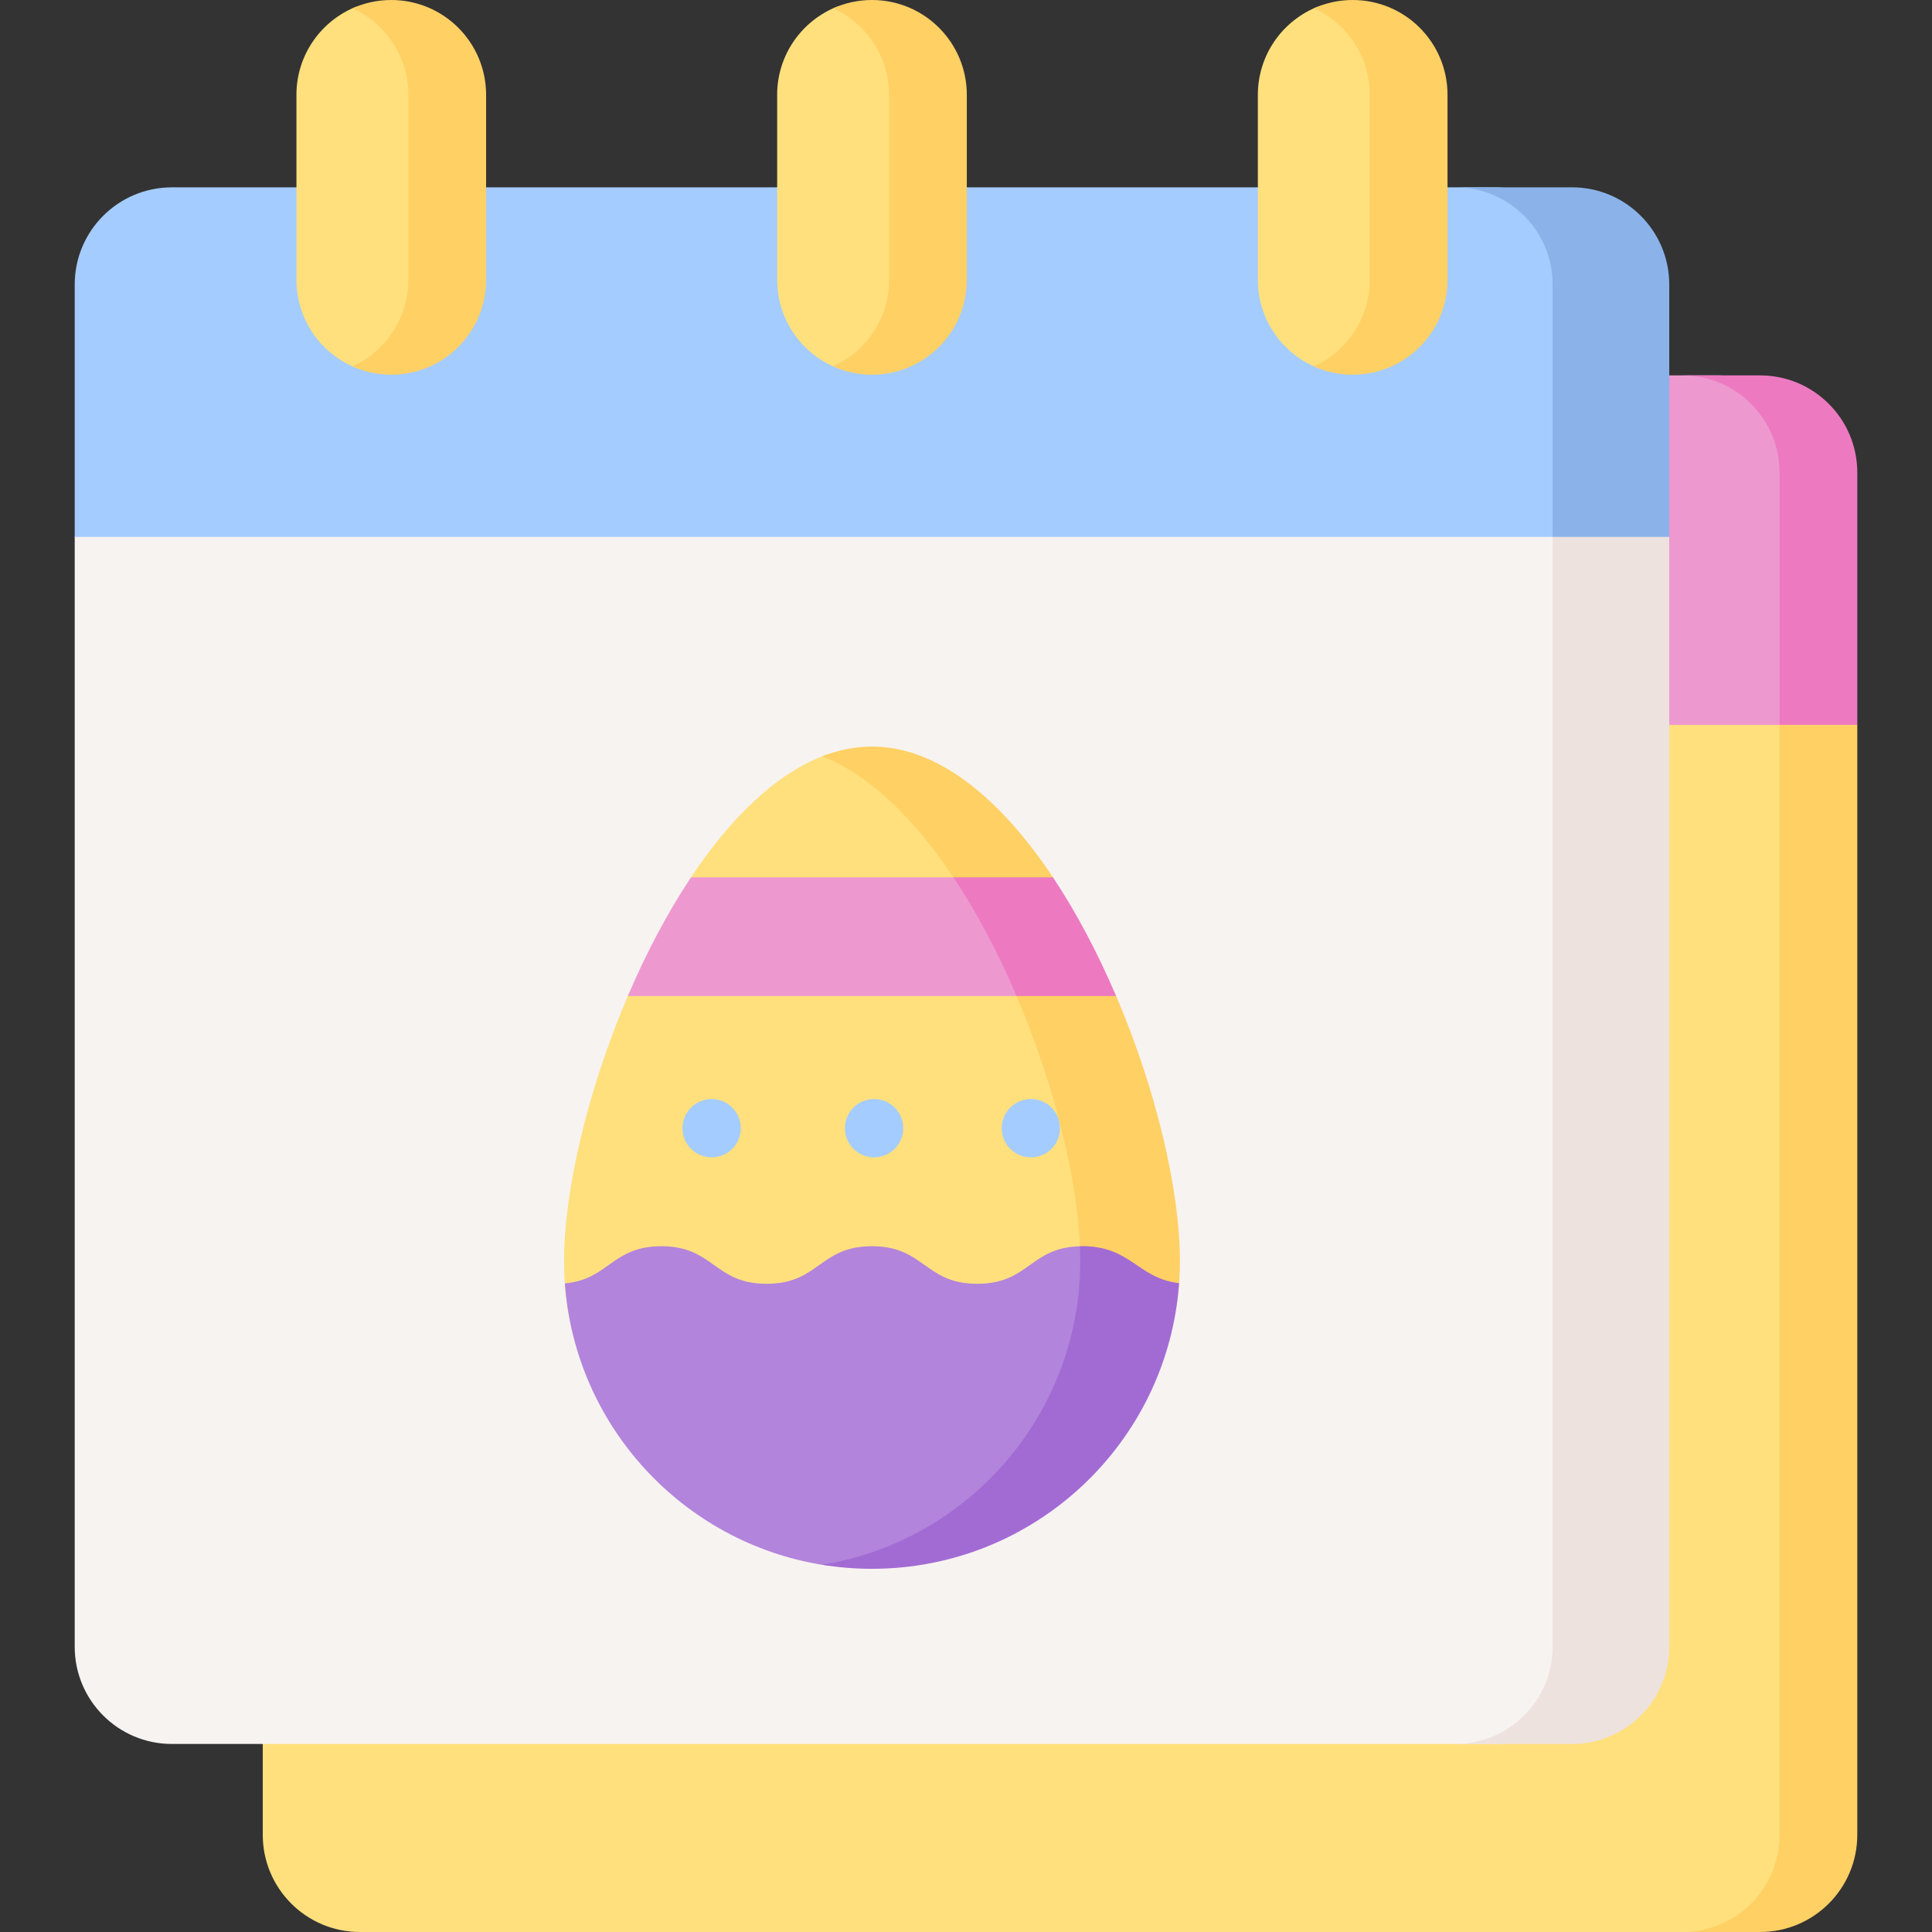 <svg id="Capa_1" enable-background="new 0 0 497 497" height="512" viewBox="0 0 497 497" width="512" xmlns="http://www.w3.org/2000/svg"><rect x="0" y="0" width="497" height="497" fill="#333333" stroke="none"/><g><path d="m441.776 497h-349.183c-13.807 0-25-11.193-25-25v-350.435c0-13.807 11.193-25 25-25l349.183 10c13.807 0 25 11.193 25 25v340.435c0 13.807-11.193 25-25 25z" fill="#ffe07d"/><path d="m467.779 131.57 10 54.91v285.52c0 13.81-11.2 25-25 25h-20c13.8 0 25-11.19 25-25v-285.518l-10-54.912c0-13.81-11.2-25-25-25h20c13.8 0 25 11.19 25 25z" fill="#ffd064"/><path d="m457.779 186.482h-390.186v-64.916c0-13.807 11.193-25 25-25h349.183c13.807 0 25 11.193 25 25z" fill="#ee98d0"/><path d="m477.779 121.57v64.91h-20v-64.91c0-13.81-11.2-25-25-25h20c13.8 0 25 11.19 25 25z" fill="#ed7ac1"/><path d="m384.404 448.629h-340.183c-13.807 0-25-11.193-25-25v-285.519l10-54.916c0-13.807 11.193-25 25-25h330.183c13.807 0 25 11.193 25 25v340.435c0 13.807-11.193 25-25 25z" fill="#f7f3f1"/><path d="m419.409 83.19 10 54.92v285.52c0 13.81-11.2 25-25 25h-30c13.8 0 25-11.19 25-25v-285.52l-10-54.92c0-13.8-11.2-25-25-25h30c13.8 0 25 11.2 25 25z" fill="#ede2de"/><path d="m302.526 324.361c0 43.748-34.465 68.213-78.213 68.213-4.363 0-8.643.647-12.814-.031-35.761-5.817-63.486-25.578-66.183-62.295-.143-1.944-.215-3.907-.215-5.887 0-18.167 6.115-44.061 16.4-68.132 2.225-5.207 14.645-10.329 17.24-15.27 2.808-5.344-4.18-10.475-.986-15.271 9.794-14.709 21.284-26.263 33.751-31.13 4.169-1.628 8.448-1.508 12.808-1.508 43.747.001 78.212 87.563 78.212 131.311z" fill="#ffe07d"/><path d="m399.409 138.11h-380.188v-64.916c0-13.807 11.193-25 25-25h340.183c13.807 0 25 11.193 25 25z" fill="#a4ccff"/><path d="m429.409 73.19v64.92h-30v-64.92c0-13.8-11.2-25-25-25h30c13.8 0 25 11.2 25 25z" fill="#8bb3ea"/><path d="m303.529 324.36c0 1.951-.07 3.886-.209 5.801-2.971 41.041-47.212 63.409-89.011 63.409-4.36 0-8.64-.35-12.81-1.04 37.66-6.12 76.4-28.78 76.4-68.17 0-1.191-.026-2.416-.078-3.671-.741-17.885-6.71-41.968-16.319-64.459-2.103-4.922 5.62-9.768 3.185-14.457-2.923-5.628-16.074-11.029-19.423-16.061-9.796-14.718-21.291-26.28-33.764-31.152 4.17-1.63 8.45-2.51 12.81-2.51 17.401 0 33.492 14.01 46.562 33.637 2.521 3.785-5.071 7.78-2.787 11.923 3.281 5.952 16.305 12.212 19.035 18.6 10.289 24.076 16.409 49.978 16.409 68.15z" fill="#ffd064"/><path d="m293.319 330.15c-2.96 41.04-27.21 72.42-69.01 72.42-4.361 0-8.64.647-12.81-.031-35.788-5.822-63.539-35.632-66.19-72.389 11.33-1.01 12.08-9.56 24.83-9.56 13.54 0 13.54 9.66 27.08 9.66s13.54-9.66 27.09-9.66c13.54 0 13.54 9.66 27.09 9.66 13.54 0 13.54-9.66 27.09-9.66 12.75 0 3.49 8.55 14.83 9.56z" fill="#b284db"/><path d="m261.501 256.23h-99.993c4.62-10.84 10.1-21.31 16.25-30.54h67.504c17.024 9.151 16.239 19.415 16.239 30.54z" fill="#ee98d0"/><path d="m287.119 256.23h-25.61c-4.62-10.84-10.1-21.31-16.25-30.54h25.61c6.15 9.23 11.63 19.7 16.25 30.54z" fill="#ed7ac1"/><path d="m224.853 297.728c-4.142 0-7.5-3.358-7.5-7.5 0-4.142 3.358-7.5 7.5-7.5 4.142 0 7.5 3.358 7.5 7.5 0 4.142-3.358 7.5-7.5 7.5z" fill="#a4ccff"/><path d="m183.065 297.728c-4.142 0-7.5-3.358-7.5-7.5 0-4.142 3.358-7.5 7.5-7.5 4.142 0 7.5 3.358 7.5 7.5 0 4.142-3.358 7.5-7.5 7.5z" fill="#a4ccff"/><path d="m265.184 297.728c-4.142 0-7.5-3.358-7.5-7.5 0-4.142 3.358-7.5 7.5-7.5 4.142 0 7.5 3.358 7.5 7.5 0 4.142-3.357 7.5-7.5 7.5z" fill="#a4ccff"/><path d="m303.319 330.09c-2.93 41.07-37.19 73.48-79.01 73.48-4.36 0-8.64-.35-12.81-1.04 37.66-6.12 66.4-38.78 66.4-78.17 0-1.22-.03-2.47-.08-3.75.22-.02.44-.02.67-.02 12.49 0 14.1 8.23 24.83 9.5z" fill="#a26bd4"/><g fill="#ffe07d"><path d="m224.313 95.388c-3.562 0-6.946.236-9.997-1.136-8.488-3.818-14.397-12.348-14.397-22.258v-47.6c0-9.928 5.931-18.471 14.443-22.279 3.038-1.359 6.406-1.115 9.951-1.115 13.472 0 23.394 9.922 23.394 23.394v47.599c0 13.473-9.922 23.395-23.394 23.395z"/><path d="m347.974 95.388c-3.562 0-6.946.236-9.997-1.136-8.488-3.818-14.397-12.348-14.397-22.258v-47.6c0-9.958 5.967-18.522 14.52-22.313 3.018-1.338 6.359-1.081 9.874-1.081 13.473 0 23.394 9.922 23.394 23.394v47.599c0 13.473-9.921 23.395-23.394 23.395z"/><path d="m100.652 95.388c-3.562 0-6.946.236-9.997-1.136-8.488-3.818-14.397-12.348-14.397-22.258v-47.6c0-9.911 5.91-18.441 14.398-22.259 3.05-1.372 6.434-1.135 9.996-1.135 13.473 0 23.394 9.922 23.394 23.394v47.599c0 13.473-9.922 23.395-23.394 23.395z"/></g><path d="m248.709 24.39v47.6c0 13.48-10.92 24.4-24.4 24.4-3.56 0-6.94-.76-9.99-2.15 8.49-3.81 14.39-12.34 14.39-22.25v-47.6c0-6.73-2.73-12.83-7.15-17.25-2.07-2.07-4.52-3.78-7.24-5 3.05-1.38 6.43-2.14 9.99-2.14 6.74 0 12.84 2.73 17.25 7.14 4.42 4.42 7.15 10.52 7.15 17.25z" fill="#ffd064"/><path d="m372.369 24.39v47.6c0 13.48-10.92 24.4-24.39 24.4-3.57 0-6.95-.76-10-2.15 8.48-3.81 14.39-12.34 14.39-22.25v-47.6c0-6.73-2.73-12.83-7.14-17.25-2.08-2.08-4.53-3.78-7.25-5 3.05-1.38 6.43-2.14 10-2.14 6.74 0 12.83 2.73 17.25 7.14 4.41 4.42 7.14 10.52 7.14 17.25z" fill="#ffd064"/><path d="m125.049 24.39v47.6c0 13.48-10.92 24.4-24.4 24.4-3.56 0-6.94-.76-9.99-2.15 8.49-3.81 14.39-12.34 14.39-22.25v-47.6c0-6.73-2.73-12.83-7.15-17.25-2.07-2.07-4.52-3.78-7.24-5 3.05-1.38 6.43-2.14 9.99-2.14 6.74 0 12.84 2.73 17.25 7.14 4.42 4.42 7.15 10.52 7.15 17.25z" fill="#ffd064"/></g></svg>